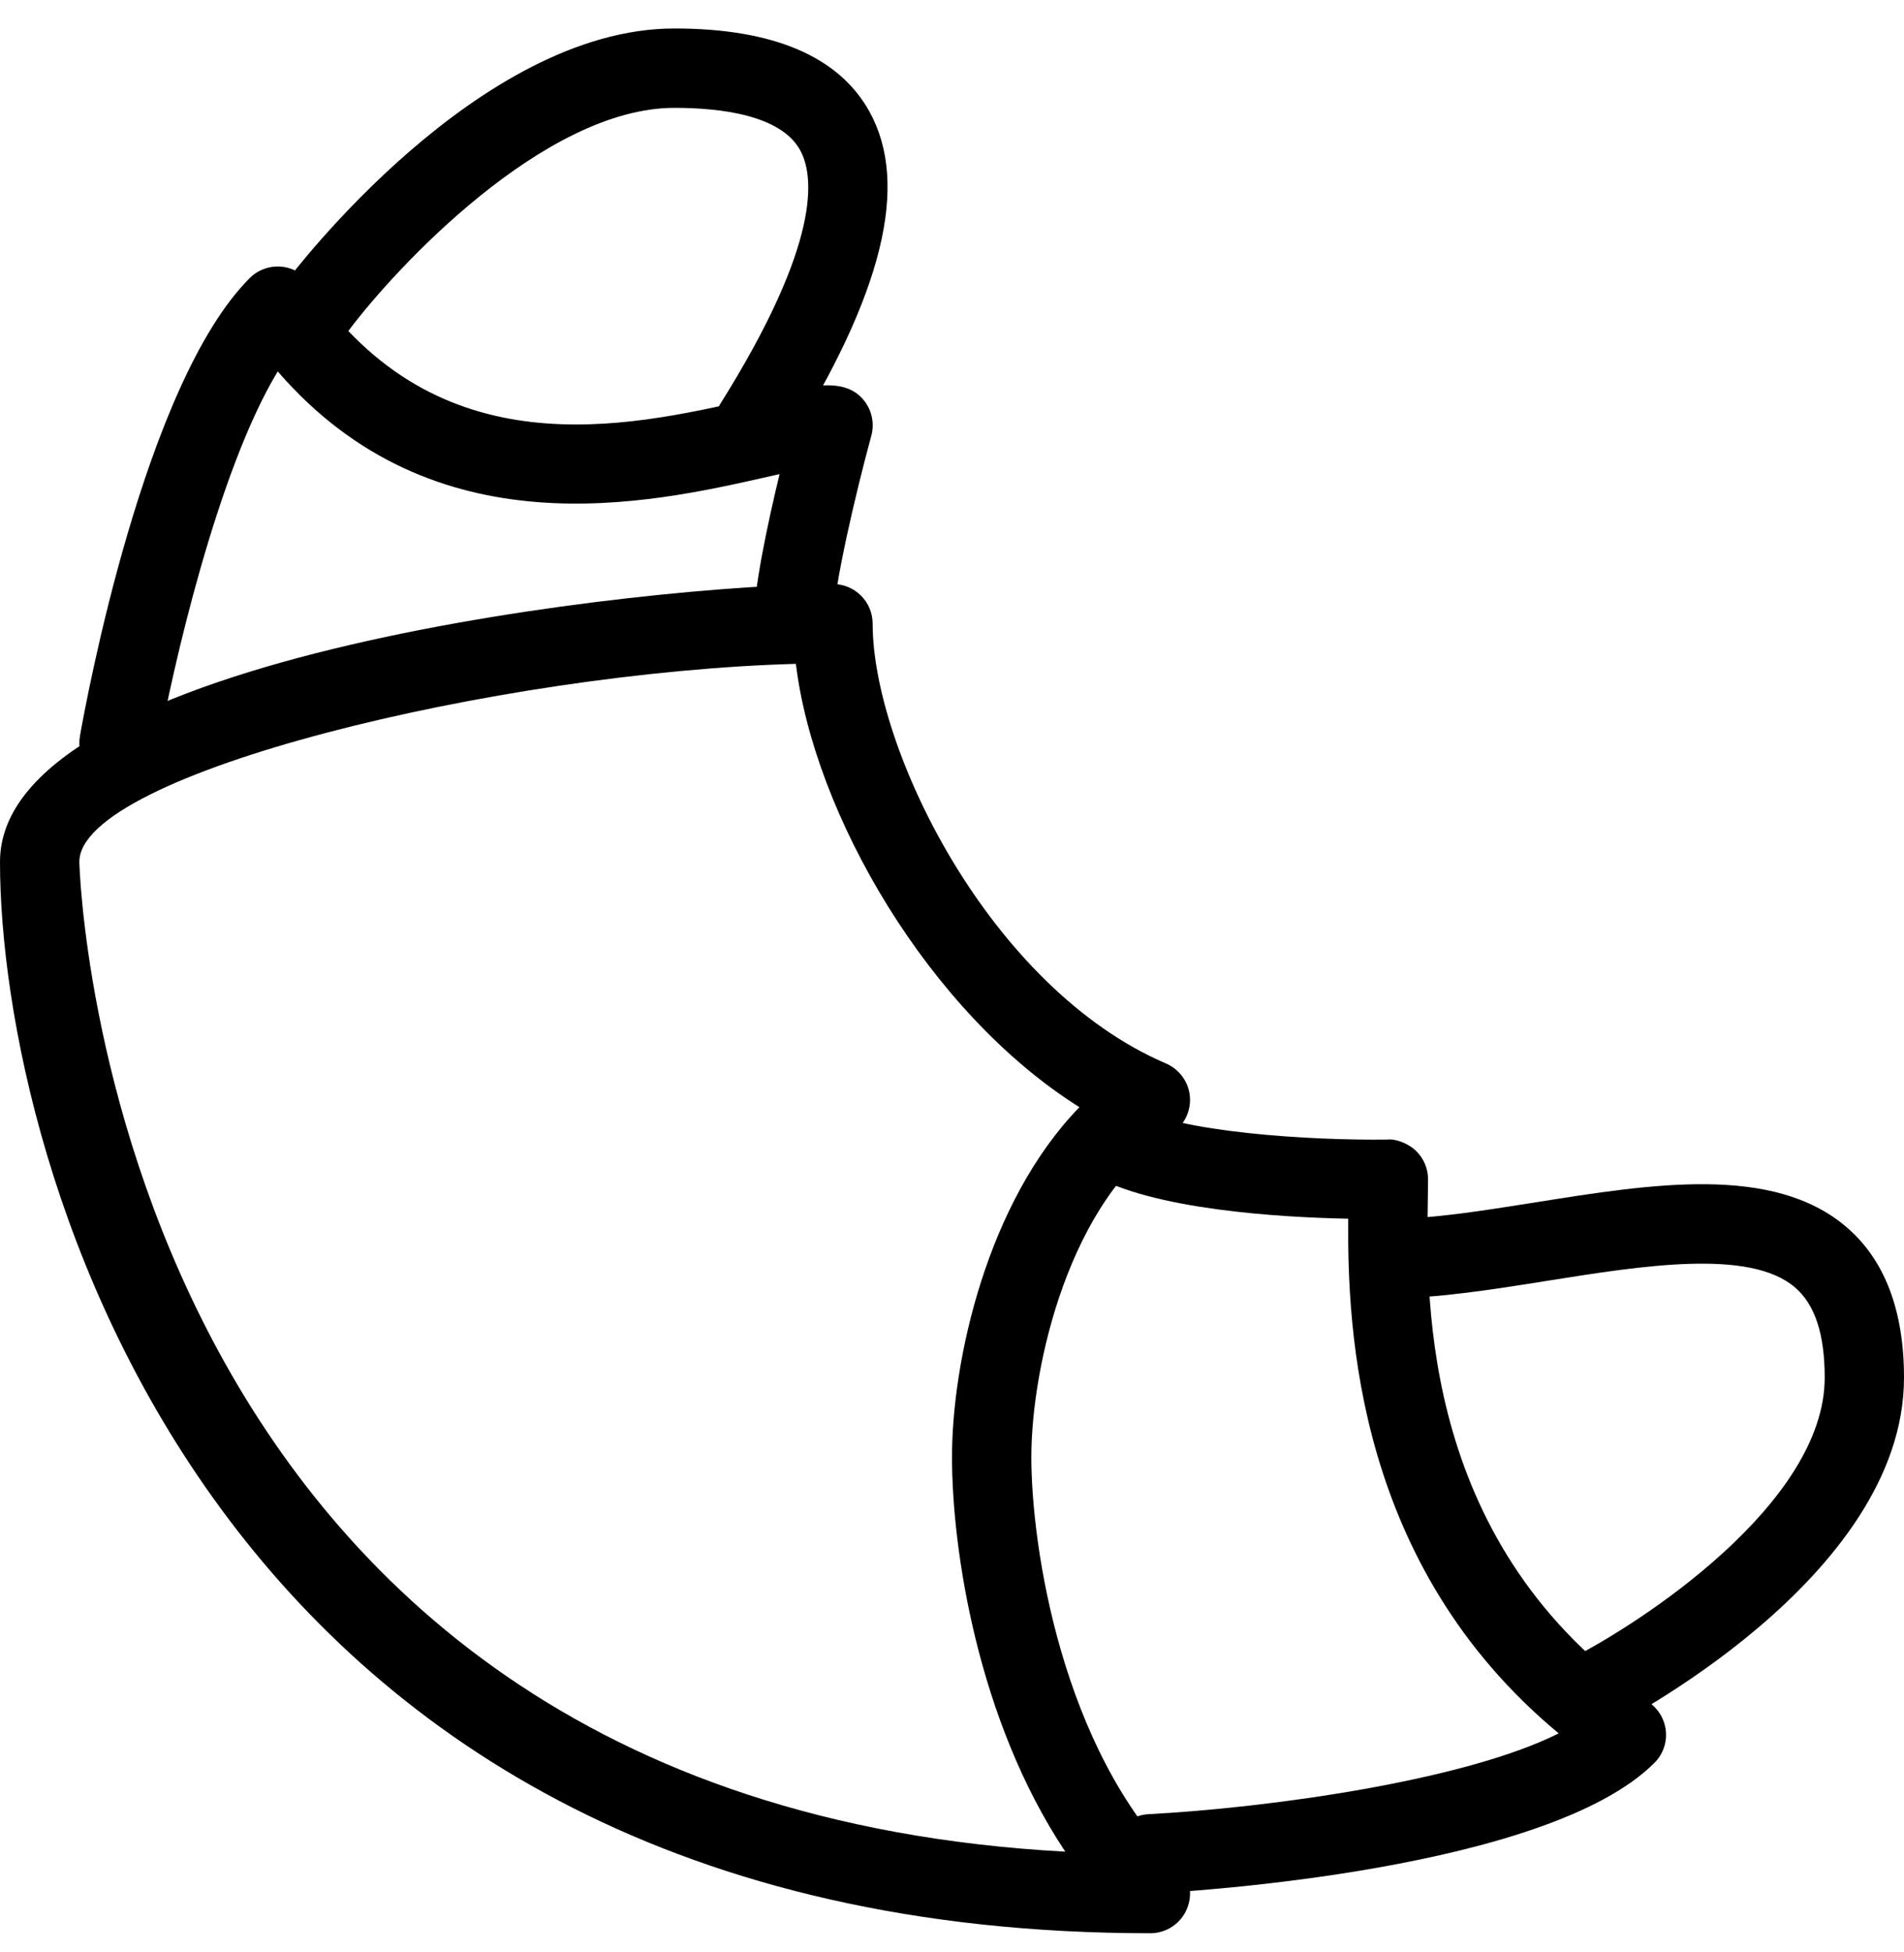 <svg width="40" height="41" viewBox="0 0 40 41" fill="none" xmlns="http://www.w3.org/2000/svg">
<g clip-path="url(#clip0_2077_571)">
<path d="M24.167 40.598C4.342 40.598 0 24.356 0 18.098C0 13.723 13.795 12.265 17.5 12.265C17.96 12.265 18.333 12.638 18.333 13.098C18.333 15.723 20.792 20.745 24.495 22.333C24.778 22.455 24.973 22.723 24.998 23.03C25.023 23.336 24.877 23.635 24.617 23.8C22.467 25.173 21.667 28.698 21.667 30.598C21.667 32.496 22.312 36.731 24.757 39.175C24.995 39.413 25.067 39.771 24.937 40.083C24.808 40.395 24.503 40.598 24.167 40.598ZM16.72 13.941C10.483 14.113 1.667 16.245 1.667 18.098C1.667 18.301 2.245 37.795 22.38 38.885C20.533 36.113 20 32.528 20 30.598C20 28.583 20.733 25.251 22.677 23.251C19.508 21.26 17.103 17.093 16.72 13.941Z" fill="black"/>
<path d="M24.167 39.765C23.727 39.765 23.359 39.42 23.336 38.975C23.312 38.515 23.664 38.123 24.124 38.098C26.627 37.966 30.746 37.403 32.746 36.401C28.497 32.878 28.304 27.931 28.324 25.593C26.909 25.565 24.196 25.408 22.909 24.648C22.512 24.413 22.382 23.903 22.616 23.506C22.851 23.111 23.361 22.983 23.757 23.213C24.721 23.783 27.564 23.953 29.154 23.931C29.322 23.91 29.592 24.015 29.751 24.171C29.911 24.328 30.001 24.541 30.001 24.765L29.996 25.19C29.962 27.376 29.884 32.495 34.637 35.745C34.842 35.885 34.974 36.108 34.997 36.355C35.021 36.601 34.932 36.846 34.756 37.021C32.511 39.266 25.054 39.72 24.211 39.765C24.197 39.765 24.181 39.765 24.167 39.765Z" fill="black"/>
<path d="M33.334 36.431C33.029 36.431 32.733 36.263 32.589 35.971C32.382 35.559 32.548 35.059 32.96 34.853C34.455 34.103 38.334 31.576 38.334 28.931C38.334 28.015 38.129 27.393 37.707 27.033C36.754 26.22 34.505 26.579 32.519 26.895C31.38 27.076 30.202 27.265 29.167 27.265C28.707 27.265 28.334 26.891 28.334 26.431C28.334 25.971 28.707 25.598 29.167 25.598C30.07 25.598 31.132 25.428 32.257 25.25C34.712 24.858 37.25 24.454 38.788 25.766C39.592 26.451 40 27.516 40 28.931C40 33.148 33.964 36.215 33.707 36.343C33.587 36.403 33.46 36.431 33.334 36.431Z" fill="black"/>
<path d="M2.5 16.431C2.452 16.431 2.403 16.428 2.355 16.418C1.902 16.338 1.598 15.906 1.68 15.453C1.813 14.701 3.038 8.048 5.245 5.841C5.42 5.666 5.662 5.578 5.912 5.6C6.158 5.623 6.382 5.755 6.522 5.96C9.193 9.868 13.138 8.978 15.747 8.39C16.88 8.135 17.727 7.855 18.163 8.425C18.32 8.631 18.373 8.9 18.305 9.15C17.993 10.291 17.5 12.37 17.5 13.098C17.5 13.558 17.127 13.931 16.667 13.931C16.207 13.931 15.833 13.558 15.833 13.098C15.833 12.363 16.13 10.98 16.378 9.956C16.29 9.976 16.203 9.996 16.113 10.016C13.617 10.58 9.117 11.595 5.835 7.8C4.567 9.89 3.612 14.091 3.32 15.743C3.25 16.148 2.898 16.431 2.5 16.431Z" fill="black"/>
<path d="M15.833 9.765C15.682 9.765 15.528 9.725 15.392 9.636C15 9.393 14.883 8.878 15.128 8.488C17.27 5.075 17.102 3.68 16.808 3.151C16.402 2.418 15.148 2.265 14.167 2.265C11.432 2.265 8.307 5.633 7.333 6.931C7.057 7.3 6.537 7.373 6.167 7.098C5.798 6.821 5.723 6.3 6 5.931C6.163 5.713 10.047 0.598 14.167 0.598C16.247 0.598 17.625 1.186 18.267 2.346C19.112 3.875 18.547 6.175 16.538 9.375C16.382 9.626 16.11 9.765 15.833 9.765Z" fill="black"/>
</g>
<defs>
<clipPath id="clip0_2077_571">
<rect width="40" height="40" fill="white" transform="translate(0 0.598)"/>
</clipPath>
</defs>
</svg>

